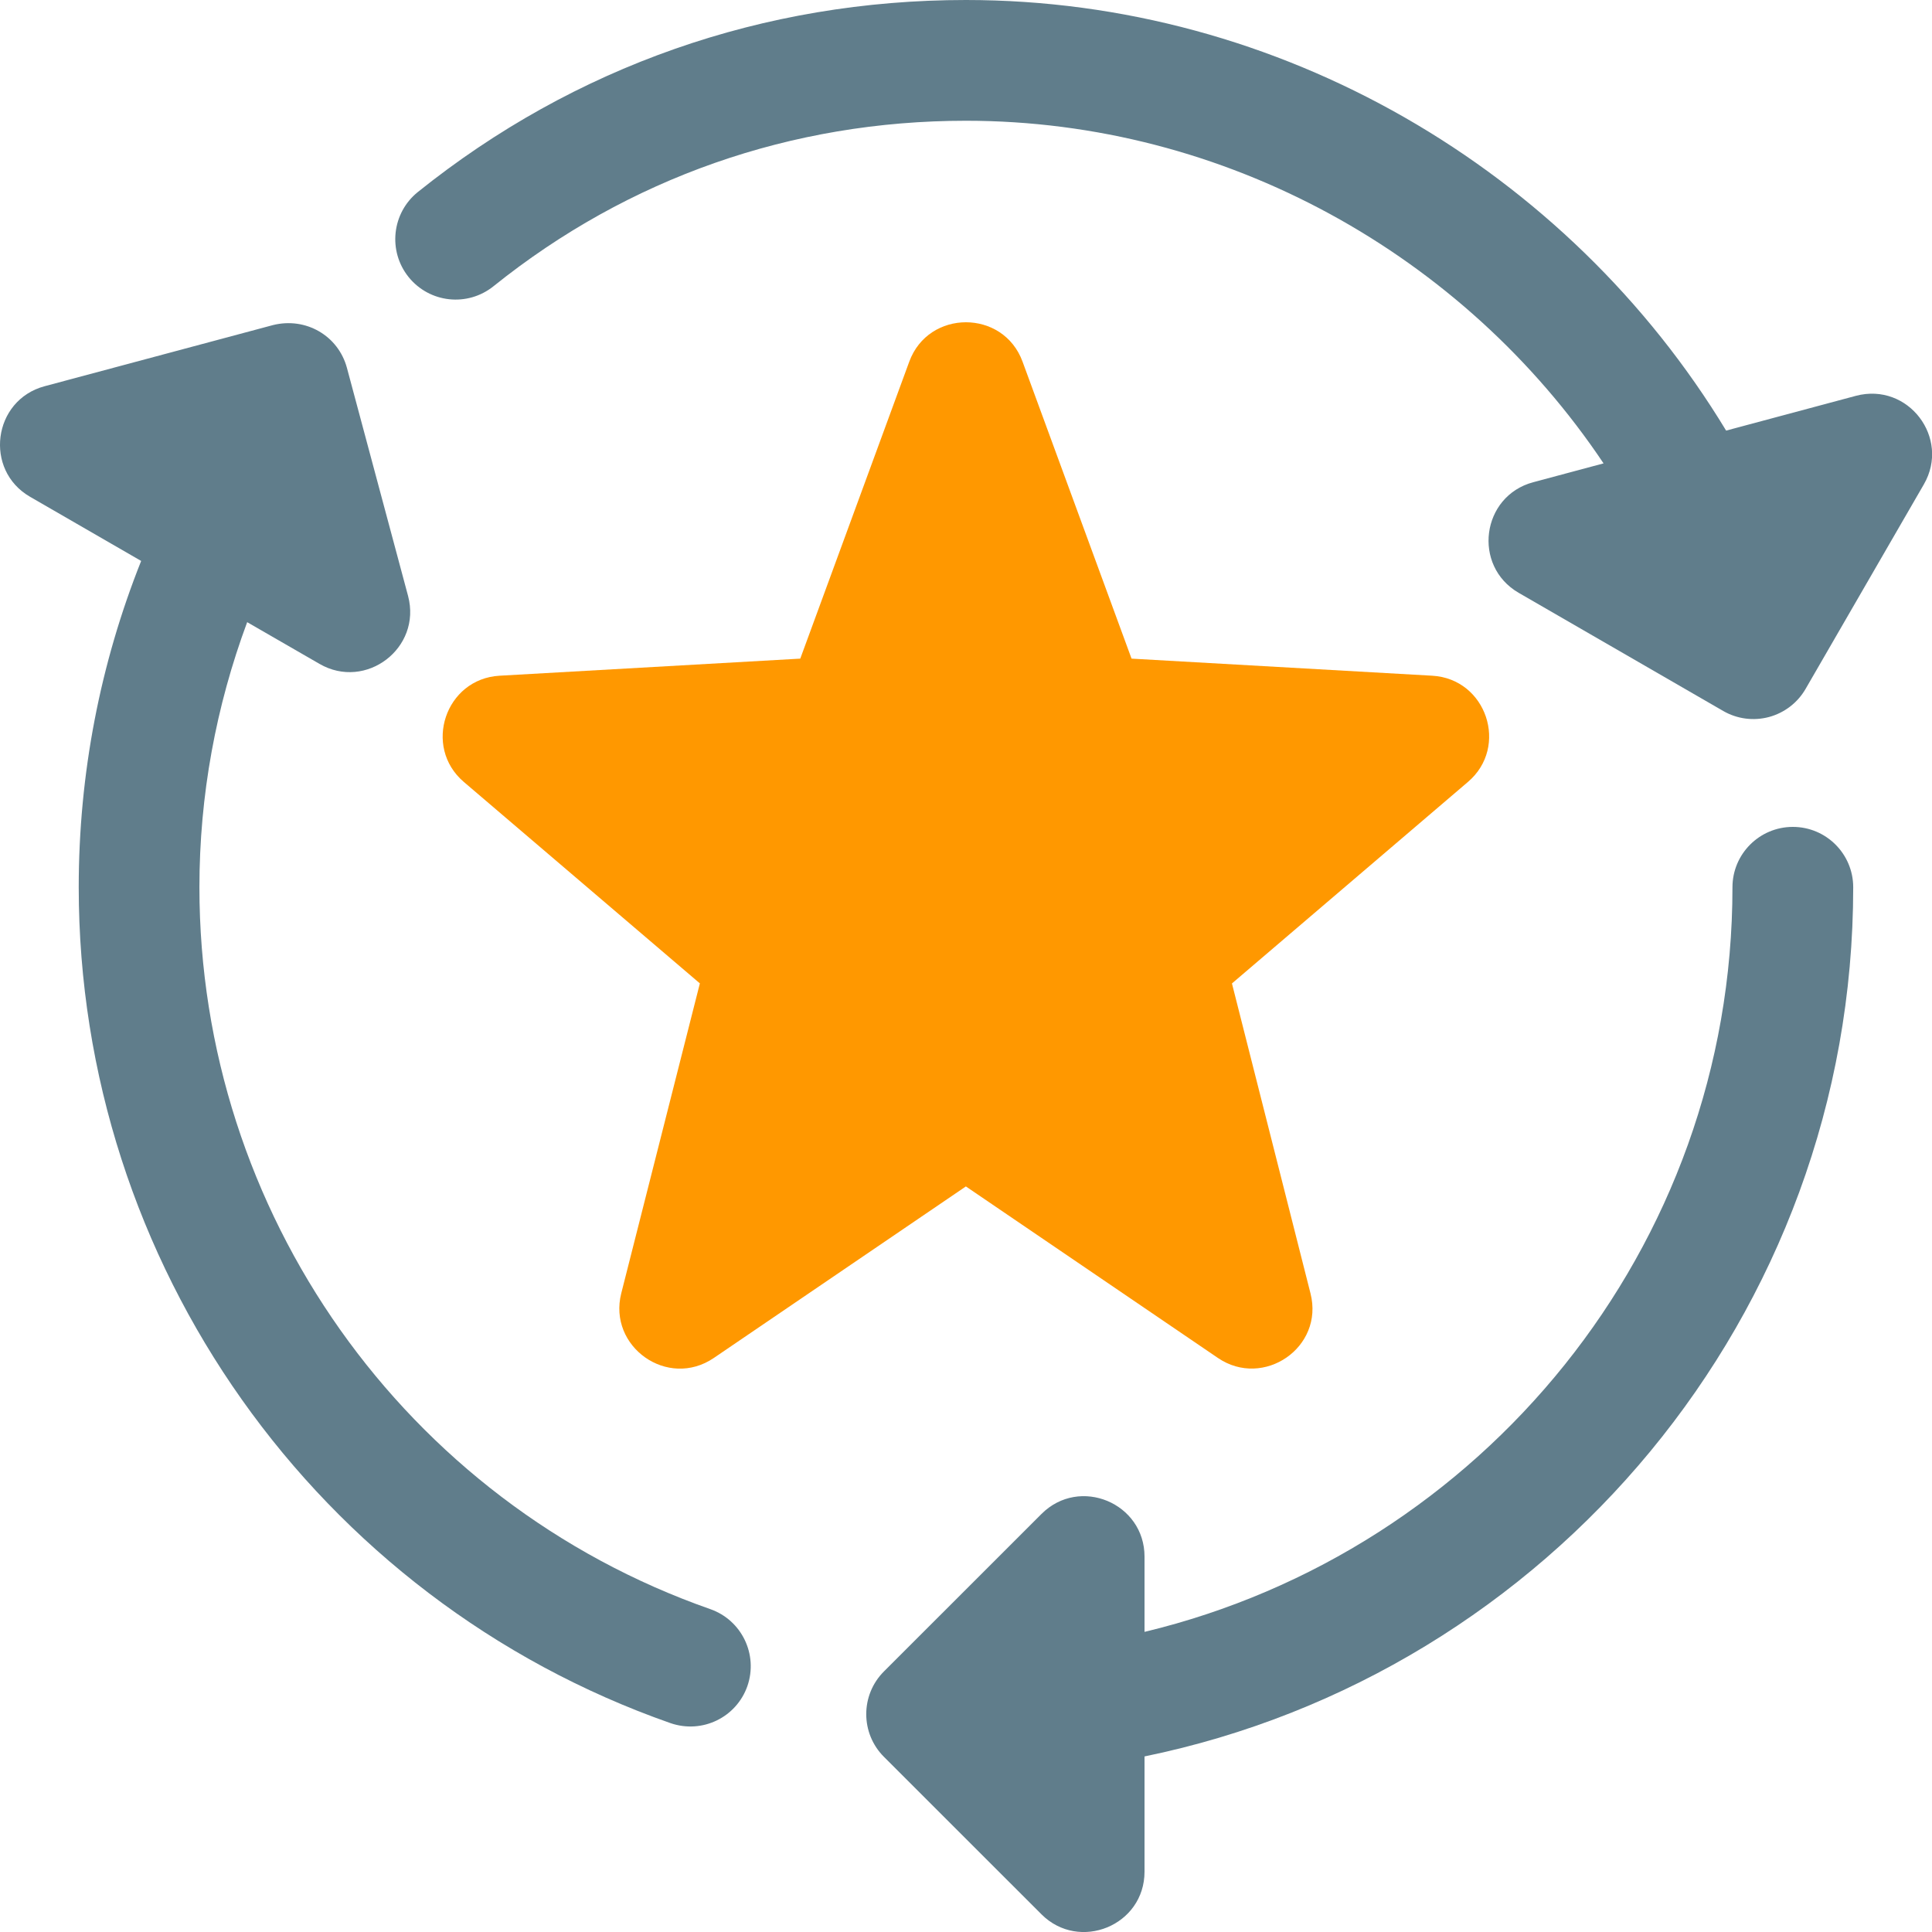 <?xml version="1.0" encoding="UTF-8"?>
<svg xmlns="http://www.w3.org/2000/svg" width="32" height="32" viewBox="0 0 32 32" fill="none">
  <g clip-path="url(#clip0_913_1079)">
    <path d="M29.695 13.696C29.143 13.696 28.695 14.144 28.695 14.696C28.695 20.676 24.533 25.691 18.957 27.029V25.783C18.957 24.895 17.881 24.445 17.25 25.076L14.641 27.684C14.25 28.075 14.25 28.708 14.641 29.099L17.25 31.707C17.875 32.332 18.957 31.895 18.957 31V29.092C25.647 27.72 30.695 21.787 30.695 14.696C30.695 14.144 30.247 13.696 29.695 13.696Z" fill="#607D8B"></path>
    <path d="M11.764 26.652C6.703 24.879 3.303 20.075 3.303 14.696C3.303 13.173 3.578 11.695 4.094 10.305L5.292 10.996C6.059 11.44 6.988 10.735 6.759 9.871L5.746 6.092C5.602 5.561 5.066 5.247 4.519 5.385L0.739 6.397C-0.121 6.628 -0.269 7.787 0.499 8.229L2.338 9.291C1.66 10.992 1.304 12.816 1.304 14.696C1.304 20.921 5.242 26.485 11.104 28.54C11.634 28.723 12.198 28.443 12.379 27.927C12.56 27.405 12.286 26.835 11.764 26.652Z" fill="#607D8B"></path>
    <path d="M30.74 6.556L28.59 7.132C25.972 2.808 21.202 0 15.999 0C12.65 0 9.511 1.101 6.92 3.181C6.49 3.528 6.422 4.157 6.767 4.588C7.115 5.02 7.743 5.087 8.174 4.741C10.406 2.948 13.111 2 15.999 2C20.295 2 24.246 4.219 26.56 7.675L25.395 7.987C24.536 8.217 24.384 9.373 25.154 9.819L28.542 11.776C28.772 11.909 29.043 11.944 29.3 11.876C29.555 11.807 29.774 11.64 29.907 11.409L31.866 8.021C32.307 7.255 31.607 6.327 30.74 6.556Z" fill="#607D8B"></path>
    <path d="M20.174 22.493L15.998 19.651L11.822 22.493C11.057 23.011 10.066 22.305 10.29 21.421L11.592 16.288L7.682 12.951C7 12.368 7.377 11.244 8.274 11.192L13.255 10.909L15.06 5.991C15.379 5.12 16.619 5.12 16.937 5.991L18.742 10.909L23.723 11.192C24.621 11.244 24.997 12.369 24.314 12.951L20.405 16.289L21.706 21.423C21.934 22.319 20.927 23.004 20.174 22.493Z" fill="#FF9800"></path>
  </g>
  <defs>
    <clipPath id="clip0_913_1079">
      <rect width="32" height="32" fill="white"></rect>
    </clipPath>
  </defs>
</svg>
